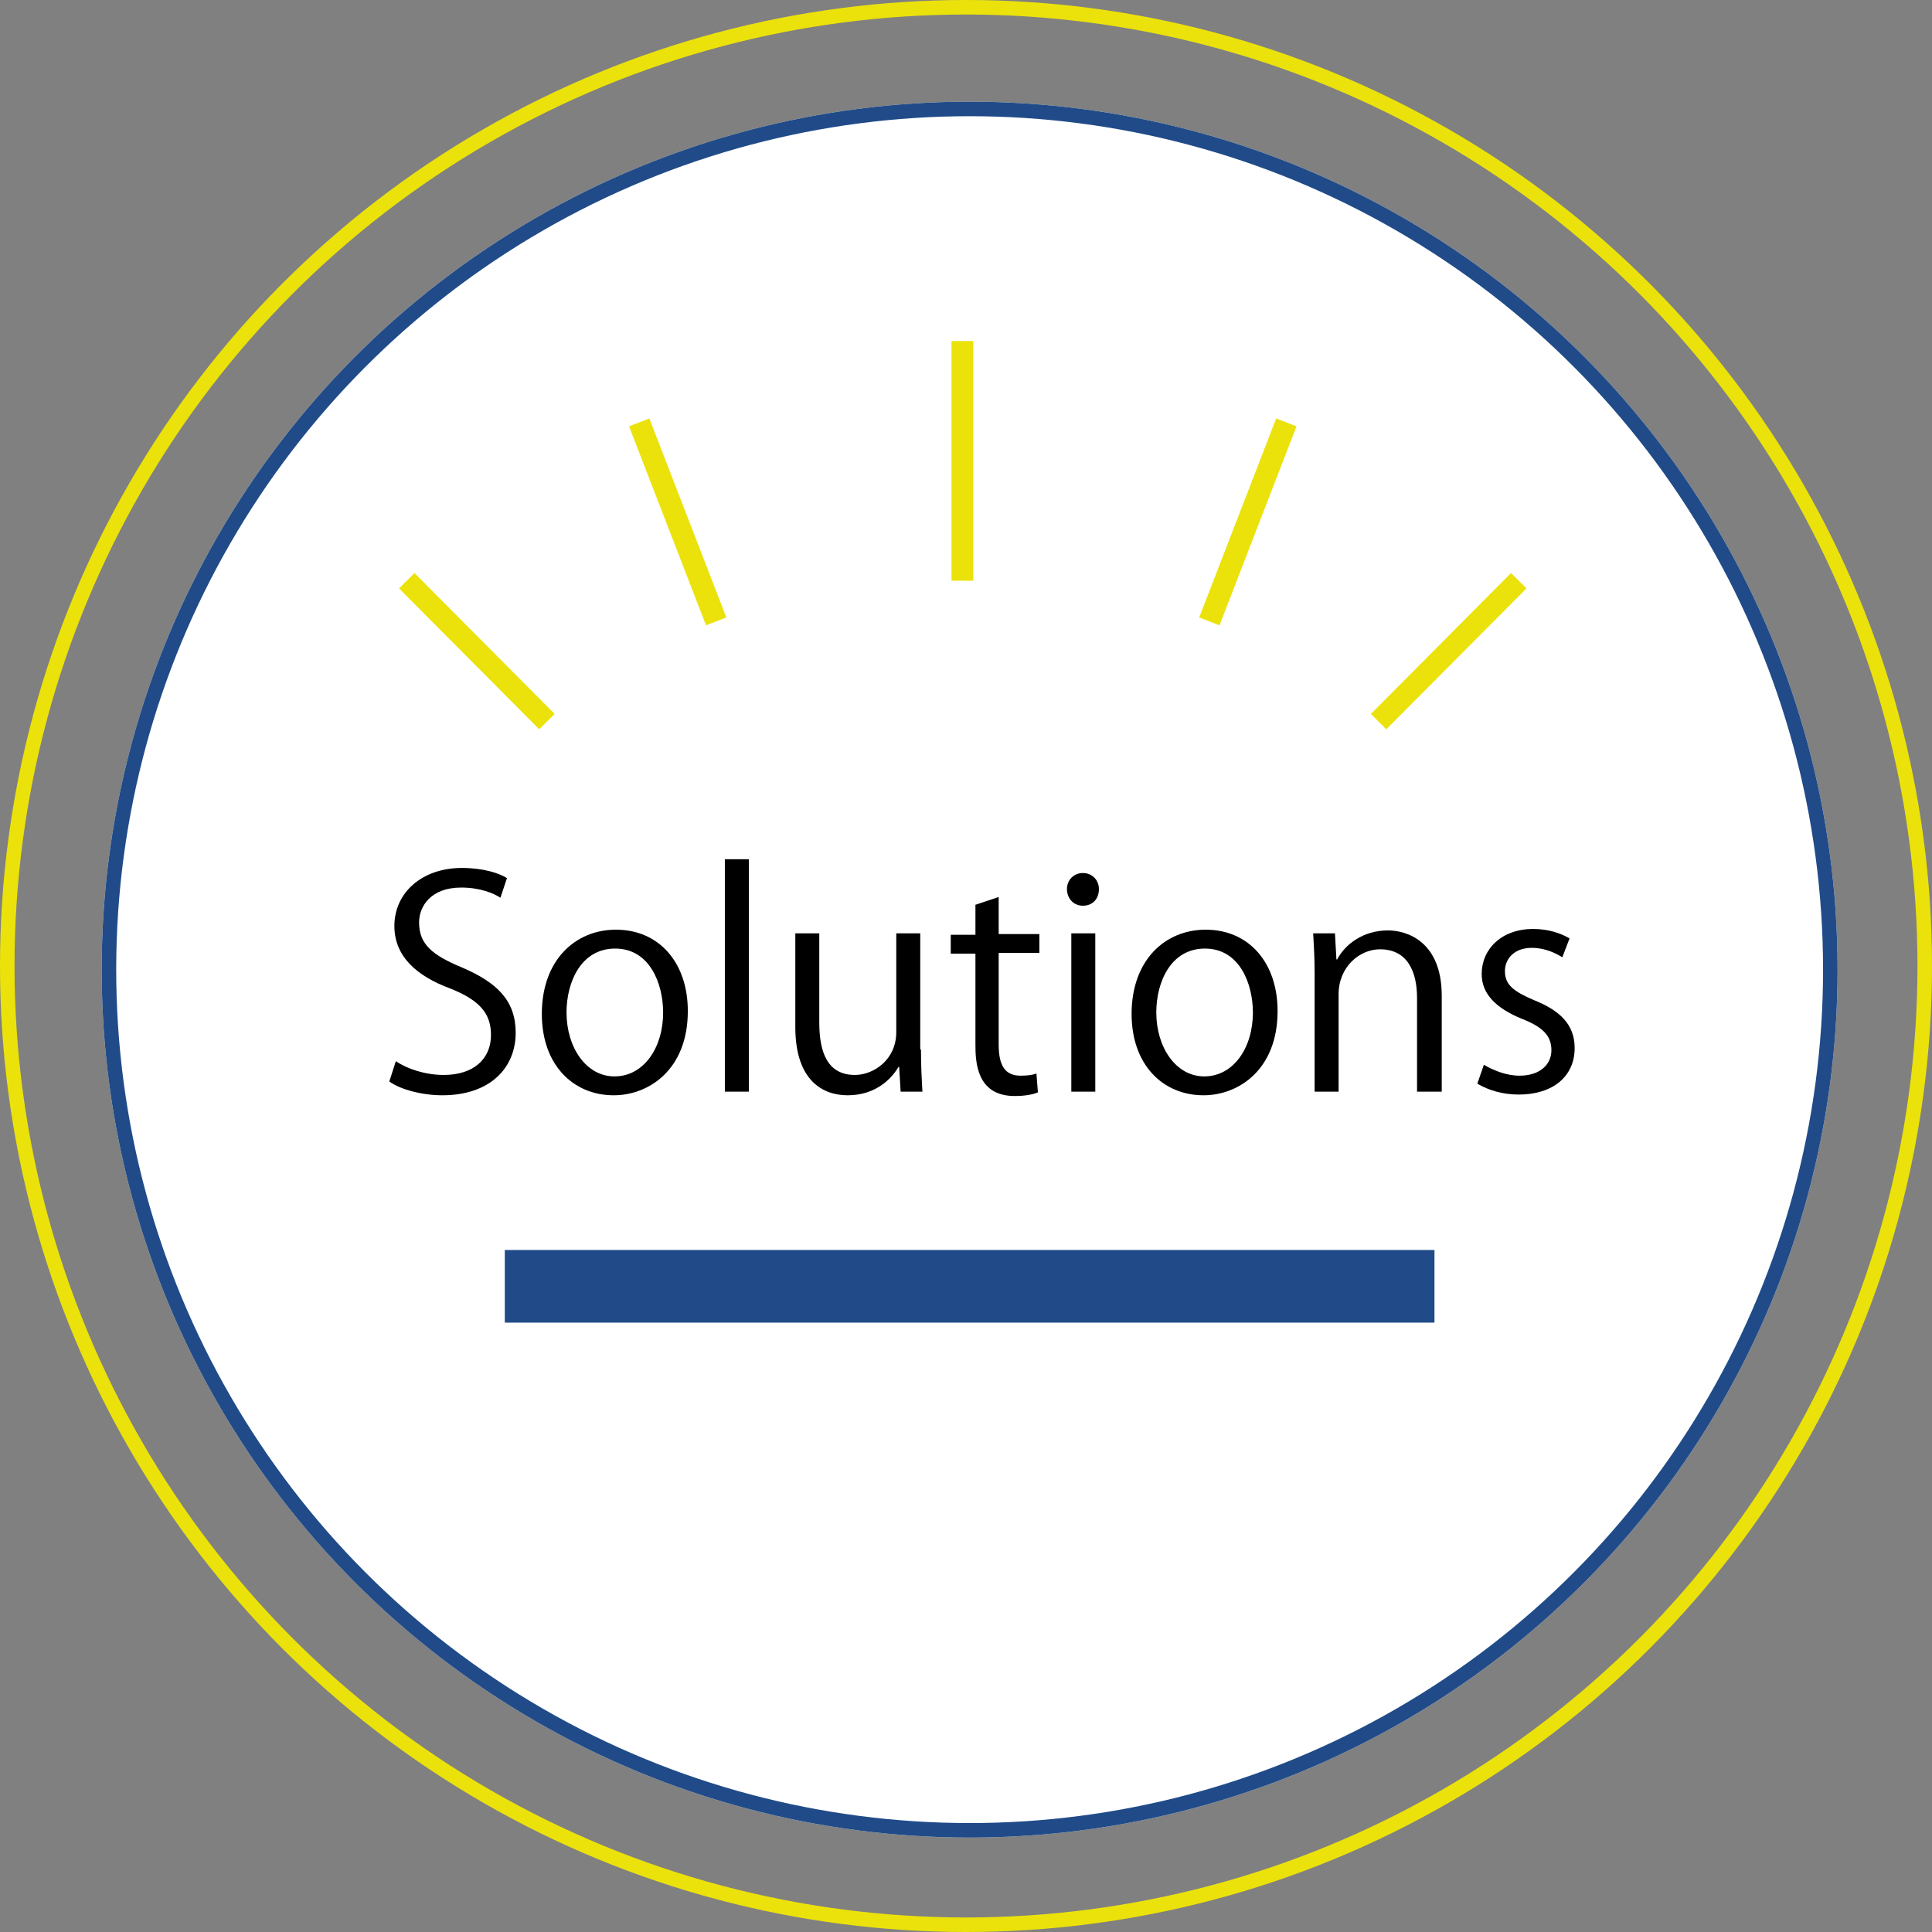 <?xml version="1.0" encoding="utf-8"?>
<!-- Generator: Adobe Illustrator 25.2.1, SVG Export Plug-In . SVG Version: 6.00 Build 0)  -->
<svg version="1.1" id="レイヤー_1" xmlns="http://www.w3.org/2000/svg" xmlns:xlink="http://www.w3.org/1999/xlink" x="0px"
	 y="0px" viewBox="0 0 266 266" style="enable-background:new 0 0 266 266;" xml:space="preserve">
<rect x="0" y="0" width="266" height="266" fill="#808080" stroke="none"/>
<style type="text/css">
	.st0{fill:#FFFFFF;}
	.st1{fill:none;stroke:#204B88;stroke-width:2;}
	.st2{enable-background:new    ;}
	.st3{fill:none;stroke:#EBE20B;stroke-width:3;}
	.st4{fill:none;stroke:#204B88;stroke-width:10;}
	.st5{fill:none;}
	.st6{fill:none;stroke:#EBE20B;stroke-width:2;}
</style>
<g id="グループ_466" transform="translate(-827 -1679.5)">
	<g id="グループ_456">
		<g id="楕円形_19" transform="translate(841 1693.5)">
			<circle class="st0" cx="119.5" cy="119.5" r="119.5"/>
			<circle class="st1" cx="119.5" cy="119.5" r="118.5"/>
		</g>
		<g class="st2">
			<path d="M895.9,1803.1c-0.9-0.6-2.8-1.4-5.4-1.4c-4.2,0-5.8,2.6-5.8,4.8c0,3,1.8,4.5,5.9,6.2c4.9,2.1,7.4,4.6,7.4,9
				c0,4.8-3.5,8.6-10.1,8.6c-2.8,0-5.8-0.8-7.3-1.9l0.9-2.8c1.6,1.1,4.1,1.9,6.6,1.9c4.1,0,6.5-2.2,6.5-5.5c0-3-1.6-4.8-5.6-6.4
				c-4.6-1.7-7.7-4.4-7.7-8.6c0-4.6,3.8-8,9.3-8c2.9,0,5.1,0.7,6.2,1.4L895.9,1803.1z"/>
			<path d="M921.7,1818.7c0,8.1-5.4,11.6-10.2,11.6c-5.6,0-9.9-4.2-9.9-11.2c0-7.4,4.6-11.6,10.2-11.6
				C917.8,1807.5,921.7,1812.1,921.7,1818.7z M911.7,1810.1c-4.7,0-6.7,4.6-6.7,8.8c0,4.8,2.7,8.8,6.6,8.8c4,0,6.7-3.9,6.7-8.8
				C918.3,1815,916.5,1810.1,911.7,1810.1z"/>
			<path d="M930.1,1829.8h-3.3v-32h3.3V1829.8z"/>
			<path d="M953.8,1824c0,2.2,0.1,4.1,0.2,5.8h-3l-0.2-3.4h-0.1c-1,1.7-3.2,3.9-7,3.9c-3.3,0-7.2-1.9-7.2-9.4V1808h3.3v12.3
				c0,4.2,1.2,7.2,4.9,7.2c2.6,0,5.7-2.1,5.7-5.9V1808h3.3V1824z"/>
			<path d="M961.2,1804.1l3.3-1.1v5.1h5.6v2.6h-5.6v12.6c0,2.8,0.8,4.3,3,4.3c1,0,1.7-0.1,2.2-0.3l0.2,2.6c-0.7,0.3-1.8,0.5-3.2,0.5
				c-5.3,0-5.4-4.8-5.4-7.1v-12.5h-3.4v-2.6h3.4V1804.1z"/>
			<path d="M976.1,1804.2c-1.3,0-2.2-1-2.2-2.3c0-1.2,0.9-2.2,2.2-2.2c1.3,0,2.2,1,2.2,2.2C978.3,1803.3,977.4,1804.2,976.1,1804.2z
				 M977.8,1829.8h-3.3V1808h3.3V1829.8z"/>
			<path d="M1002.9,1818.7c0,8.1-5.4,11.6-10.2,11.6c-5.6,0-9.9-4.2-9.9-11.2c0-7.4,4.6-11.6,10.2-11.6
				C999,1807.5,1002.9,1812.1,1002.9,1818.7z M992.9,1810.1c-4.7,0-6.7,4.6-6.7,8.8c0,4.8,2.7,8.8,6.6,8.8c4,0,6.7-3.9,6.7-8.8
				C999.5,1815,997.7,1810.1,992.9,1810.1z"/>
			<path d="M1025.4,1829.8h-3.3v-12.9c0-3.6-1.3-6.7-5.1-6.7c-2.8,0-5.7,2.4-5.7,6.2v13.4h-3.3v-16.2c0-2.2-0.1-3.9-0.2-5.6h3
				l0.2,3.6h0.1c1.1-2.1,3.6-4,7-4c2.7,0,7.4,1.6,7.4,9V1829.8z"/>
			<path d="M1042.1,1811.3c-0.8-0.5-2.3-1.3-4.2-1.3c-2.4,0-3.7,1.5-3.7,3.2c0,1.9,1.2,2.8,4,4c3.5,1.4,5.6,3.3,5.6,6.6
				c0,3.9-3,6.4-7.7,6.4c-2.2,0-4.2-0.6-5.7-1.5l0.9-2.6c1.2,0.7,3,1.5,4.9,1.5c2.9,0,4.4-1.6,4.4-3.5c0-2-1.2-3.2-4-4.3
				c-3.7-1.5-5.6-3.5-5.6-6.2c0-3.4,2.7-6.2,7.1-6.2c2.1,0,3.8,0.6,5,1.3L1042.1,1811.3z"/>
		</g>
		<g id="グループ_453" transform="translate(59.206 121.954)">
			<line id="線_86" class="st3" x1="900.3" y1="1604.5" x2="900.3" y2="1637.5"/>
			<line id="線_87" class="st3" x1="855.8" y1="1615.7" x2="866.4" y2="1643.1"/>
			<line id="線_88" class="st3" x1="944.9" y1="1615.7" x2="934.3" y2="1643.1"/>
			<line id="線_89" class="st3" x1="823.8" y1="1637.5" x2="843.1" y2="1656.9"/>
			<line id="線_90" class="st3" x1="976.9" y1="1637.5" x2="957.6" y2="1656.9"/>
		</g>
		<line id="線_91" class="st4" x1="896.5" y1="1856.6" x2="1024.5" y2="1856.6"/>
		<g id="楕円形_20" transform="translate(827 1679.5)">
			<circle class="st5" cx="133" cy="133" r="133"/>
			<circle class="st6" cx="133" cy="133" r="132"/>
		</g>
	</g>
</g>
</svg>
